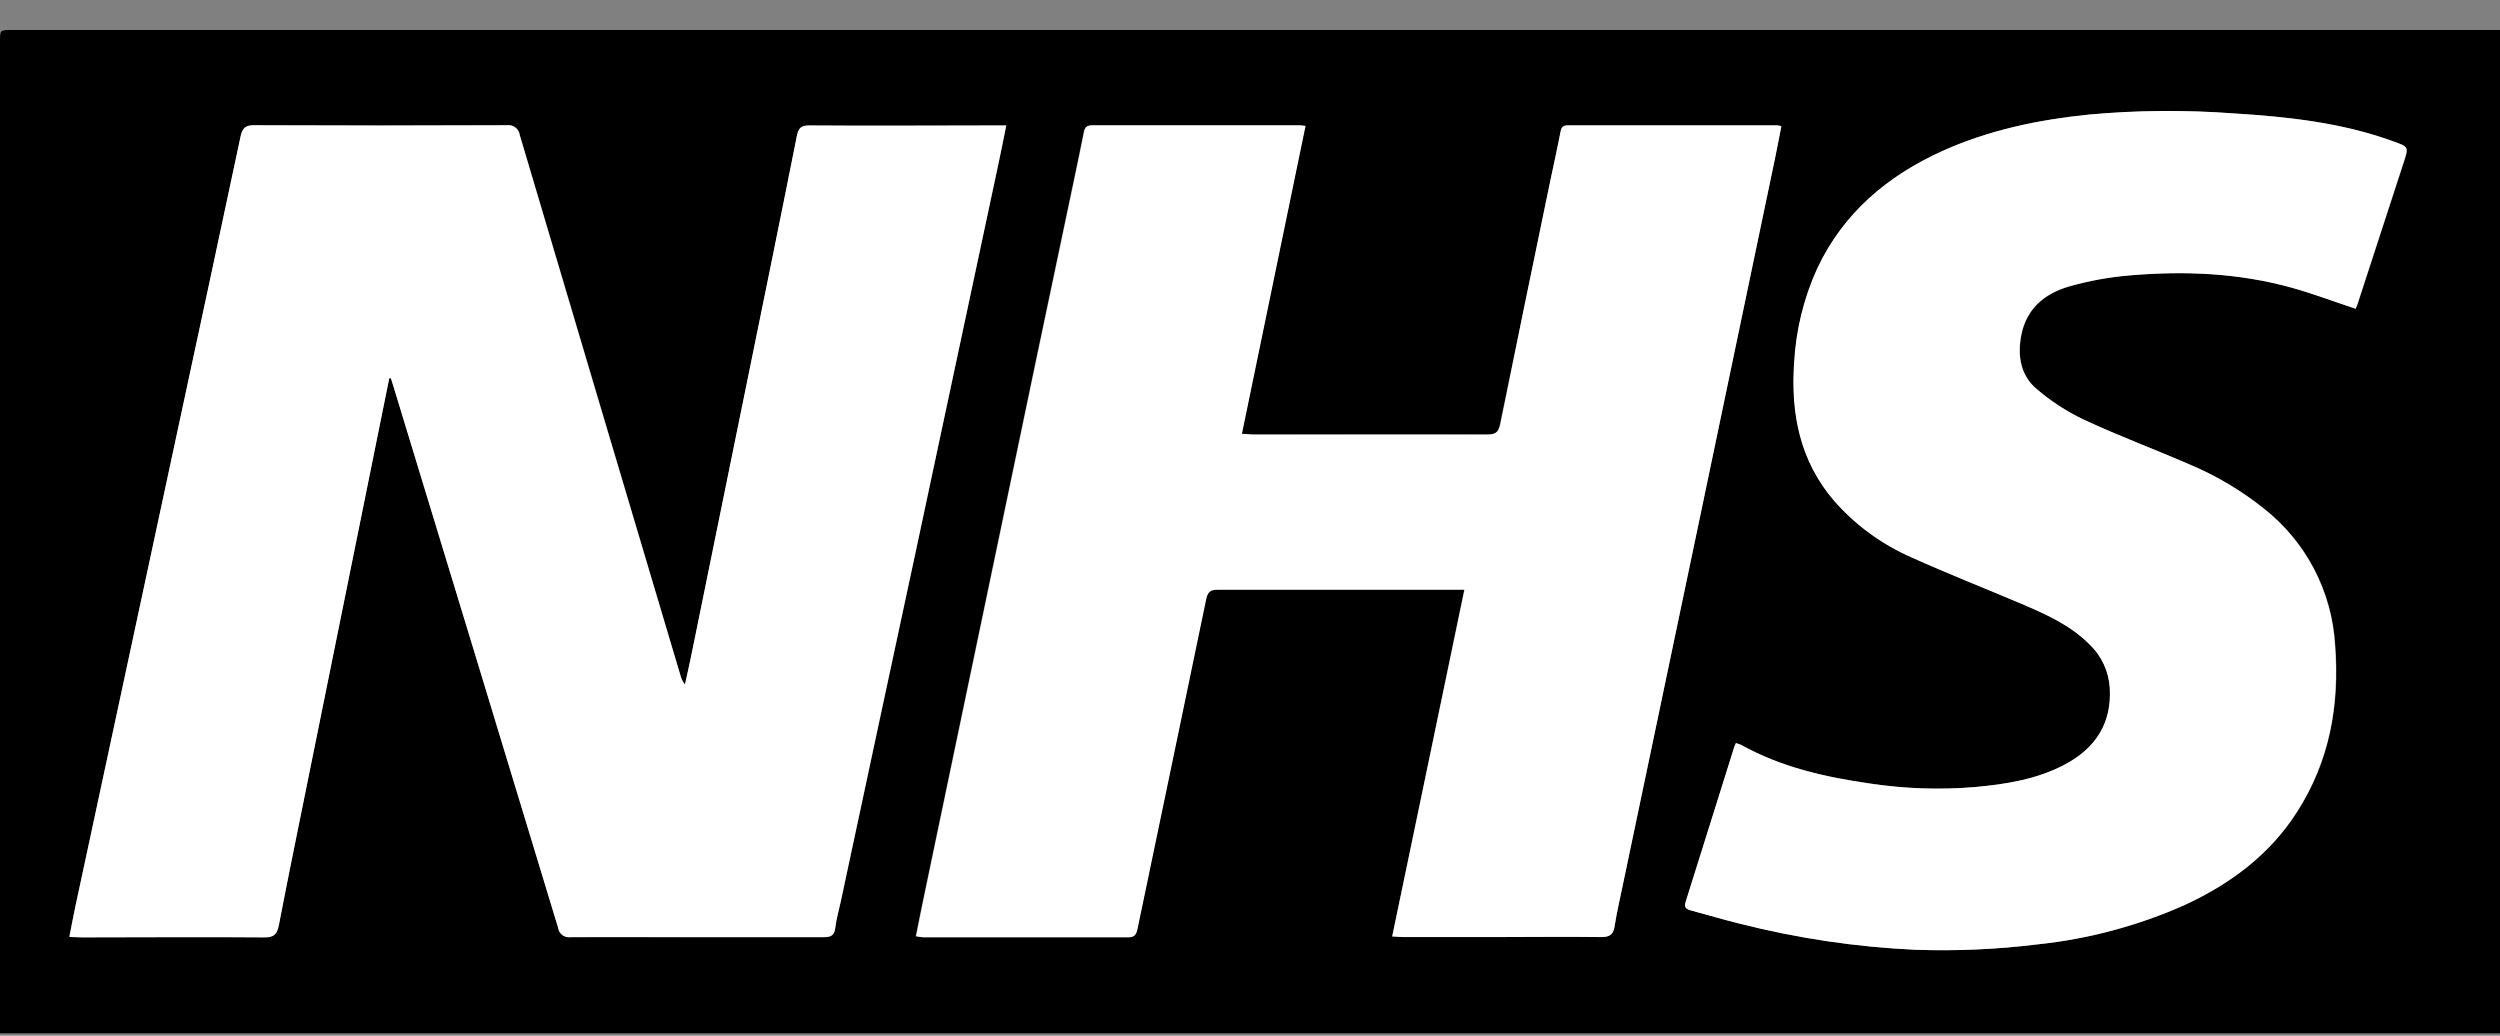 <svg width="70" height="29" viewBox="0 0 70 29" fill="none" xmlns="http://www.w3.org/2000/svg">
<rect x="0" y="0" width="70" height="29" fill="#808080" stroke="none"/>
<path d="M0 28.933V1.162C0 0.842 -7.26838e-08 0.84 0.328 0.84H70V28.933H0ZM10.899 10.591H10.947C10.972 10.669 10.998 10.744 11.021 10.824C12.56 15.878 14.097 20.931 15.632 25.983C15.637 26.023 15.651 26.061 15.671 26.096C15.692 26.13 15.719 26.16 15.751 26.184C15.783 26.208 15.82 26.225 15.859 26.235C15.898 26.245 15.938 26.247 15.978 26.241C17.064 26.232 18.15 26.241 19.236 26.241C20.512 26.241 21.79 26.241 23.067 26.241C23.268 26.241 23.372 26.191 23.39 25.974C23.418 25.729 23.489 25.49 23.543 25.247C24.254 21.94 24.962 18.632 25.668 15.326C26.427 11.769 27.185 8.212 27.943 4.656C28.023 4.287 28.096 3.918 28.177 3.514H27.872C26.139 3.514 24.405 3.522 22.674 3.514C22.418 3.514 22.354 3.61 22.313 3.819C22.064 5.081 21.808 6.341 21.55 7.602C20.825 11.167 20.098 14.731 19.371 18.295C19.311 18.586 19.246 18.876 19.182 19.167C19.12 19.092 19.076 19.004 19.054 18.909C17.554 13.866 16.055 8.825 14.559 3.785C14.553 3.742 14.539 3.7 14.518 3.662C14.496 3.624 14.467 3.591 14.432 3.565C14.397 3.538 14.357 3.519 14.315 3.509C14.272 3.498 14.228 3.496 14.185 3.503C11.831 3.512 9.476 3.512 7.12 3.503C6.864 3.503 6.788 3.592 6.739 3.822C6.147 6.605 5.55 9.388 4.948 12.169C4.005 16.556 3.062 20.943 2.119 25.33C2.058 25.616 2.004 25.904 1.942 26.22C2.094 26.22 2.193 26.235 2.3 26.235C4 26.235 5.699 26.227 7.399 26.235C7.681 26.235 7.76 26.136 7.809 25.884C8.054 24.613 8.315 23.345 8.571 22.074C9.093 19.488 9.617 16.901 10.143 14.313L10.899 10.591ZM38.979 26.218C39.115 26.218 39.212 26.235 39.308 26.235H41.9C42.877 26.235 43.855 26.227 44.834 26.235C45.073 26.235 45.172 26.165 45.209 25.93C45.268 25.548 45.361 25.168 45.436 24.79C46.161 21.335 46.885 17.88 47.61 14.425C48.286 11.194 48.962 7.964 49.637 4.735C49.721 4.336 49.797 3.935 49.878 3.534C49.843 3.522 49.807 3.513 49.771 3.508H43.9C43.762 3.508 43.718 3.563 43.694 3.691C43.605 4.148 43.502 4.605 43.406 5.072C42.934 7.343 42.465 9.613 41.997 11.882C41.953 12.097 41.877 12.177 41.644 12.175C39.446 12.164 37.249 12.175 35.051 12.175C34.964 12.175 34.876 12.164 34.76 12.157C35.357 9.261 35.949 6.406 36.542 3.534C36.459 3.525 36.428 3.517 36.389 3.517C34.45 3.517 32.509 3.517 30.568 3.517C30.416 3.517 30.367 3.57 30.34 3.708C30.247 4.185 30.144 4.66 30.045 5.137C29.334 8.503 28.628 11.87 27.927 15.237C27.25 18.466 26.575 21.695 25.901 24.926C25.811 25.351 25.727 25.776 25.639 26.214C25.704 26.228 25.771 26.238 25.838 26.244C27.754 26.244 29.669 26.244 31.585 26.244C31.754 26.244 31.806 26.171 31.838 26.014C32.477 22.936 33.126 19.862 33.76 16.783C33.806 16.563 33.888 16.51 34.1 16.512C36.306 16.512 38.511 16.512 40.717 16.512H40.997C40.328 19.748 39.659 22.959 38.979 26.218ZM65.959 8.643C65.99 8.564 66.028 8.482 66.055 8.396L67.313 4.535C67.45 4.115 67.45 4.115 67.02 3.958C65.573 3.43 64.06 3.269 62.54 3.174C61.193 3.074 59.839 3.085 58.493 3.208C57.077 3.352 55.699 3.64 54.397 4.226C52.853 4.922 51.62 5.957 50.892 7.515C50.514 8.344 50.295 9.237 50.245 10.146C50.145 11.582 50.405 12.916 51.378 14.038C51.968 14.706 52.696 15.238 53.512 15.597C54.527 16.054 55.568 16.464 56.595 16.9C57.291 17.196 57.981 17.501 58.524 18.051C58.855 18.37 59.054 18.802 59.081 19.261C59.139 20.246 58.694 20.938 57.842 21.395C57.047 21.824 56.175 21.958 55.289 22.039C54.314 22.119 53.333 22.085 52.365 21.938C51.108 21.758 49.878 21.481 48.753 20.854C48.708 20.835 48.661 20.818 48.614 20.804C48.596 20.847 48.579 20.876 48.57 20.906C48.116 22.354 47.661 23.803 47.206 25.252C47.157 25.404 47.222 25.458 47.358 25.493C47.816 25.613 48.265 25.75 48.722 25.862C50.334 26.272 51.983 26.517 53.644 26.593C54.786 26.632 55.929 26.581 57.063 26.441C58.488 26.291 59.881 25.918 61.19 25.334C62.462 24.744 63.555 23.93 64.322 22.735C65.237 21.308 65.519 19.732 65.389 18.063C65.346 17.321 65.146 16.597 64.803 15.938C64.46 15.279 63.98 14.7 63.397 14.24C62.76 13.734 62.055 13.318 61.304 13.004C60.318 12.576 59.31 12.198 58.335 11.747C57.867 11.521 57.431 11.236 57.036 10.899C56.579 10.518 56.492 9.974 56.597 9.401C56.736 8.655 57.242 8.229 57.919 8.029C58.481 7.865 59.059 7.758 59.642 7.709C61.167 7.578 62.691 7.64 64.173 8.053C64.766 8.218 65.345 8.437 65.962 8.643H65.959Z" fill="black"/>
<path d="M10.898 10.596L10.144 14.328C9.619 16.915 9.095 19.502 8.572 22.088C8.315 23.358 8.054 24.626 7.81 25.898C7.761 26.15 7.682 26.252 7.4 26.249C5.7 26.234 4.001 26.249 2.301 26.249C2.195 26.249 2.089 26.24 1.943 26.234C2.005 25.918 2.059 25.624 2.12 25.344C3.062 20.951 4.004 16.561 4.947 12.174C5.547 9.391 6.142 6.609 6.734 3.827C6.783 3.597 6.859 3.507 7.115 3.508C9.47 3.519 11.825 3.519 14.18 3.508C14.223 3.501 14.267 3.503 14.31 3.514C14.352 3.524 14.392 3.543 14.427 3.57C14.462 3.596 14.491 3.629 14.513 3.667C14.534 3.705 14.548 3.747 14.553 3.79C16.047 8.832 17.546 13.871 19.05 18.908C19.073 19.003 19.116 19.091 19.178 19.166C19.242 18.875 19.308 18.585 19.367 18.294C20.095 14.73 20.821 11.166 21.547 7.601C21.803 6.34 22.059 5.08 22.309 3.818C22.35 3.603 22.414 3.504 22.67 3.513C24.402 3.528 26.135 3.513 27.868 3.513H28.173C28.091 3.917 28.021 4.286 27.94 4.654C27.183 8.211 26.424 11.768 25.664 15.325C24.953 18.632 24.244 21.939 23.539 25.246C23.489 25.488 23.417 25.728 23.387 25.973C23.364 26.19 23.265 26.241 23.064 26.24C21.786 26.24 20.509 26.24 19.233 26.24C18.146 26.24 17.061 26.24 15.974 26.24C15.934 26.246 15.894 26.244 15.855 26.234C15.816 26.224 15.78 26.207 15.748 26.183C15.716 26.159 15.688 26.129 15.668 26.095C15.647 26.06 15.634 26.022 15.628 25.982C14.096 20.928 12.559 15.875 11.017 10.823C10.994 10.744 10.968 10.671 10.944 10.59L10.898 10.596Z" fill="white"/>
<path d="M38.983 26.221C39.662 22.962 40.331 19.75 41.007 16.511H40.729C38.524 16.511 36.318 16.511 34.112 16.511C33.901 16.511 33.818 16.563 33.773 16.783C33.138 19.862 32.489 22.936 31.85 26.014C31.818 26.166 31.767 26.244 31.597 26.244C29.682 26.244 27.766 26.244 25.851 26.244C25.784 26.238 25.717 26.228 25.651 26.213C25.739 25.776 25.823 25.351 25.913 24.925C26.587 21.695 27.262 18.465 27.939 15.237C28.641 11.865 29.348 8.496 30.059 5.128C30.158 4.651 30.261 4.175 30.354 3.698C30.381 3.561 30.436 3.508 30.582 3.508C32.523 3.508 34.464 3.508 36.403 3.508C36.435 3.508 36.467 3.515 36.556 3.524C35.963 6.396 35.371 9.256 34.774 12.147C34.89 12.147 34.978 12.164 35.065 12.165C37.263 12.165 39.46 12.165 41.658 12.165C41.891 12.165 41.962 12.088 42.011 11.873C42.468 9.612 42.932 7.346 43.406 5.075C43.502 4.617 43.606 4.16 43.694 3.694C43.718 3.565 43.763 3.511 43.9 3.511H49.771C49.808 3.516 49.843 3.525 49.878 3.537C49.797 3.937 49.726 4.338 49.637 4.738C48.962 7.967 48.286 11.197 47.61 14.428C46.886 17.883 46.162 21.338 45.436 24.793C45.356 25.172 45.269 25.555 45.209 25.933C45.173 26.168 45.074 26.238 44.834 26.238C43.856 26.224 42.877 26.238 41.9 26.238H39.309C39.216 26.238 39.118 26.227 38.983 26.221Z" fill="white"/>
<path d="M65.958 8.647C65.341 8.442 64.762 8.222 64.166 8.056C62.681 7.643 61.161 7.58 59.635 7.711C59.052 7.759 58.474 7.864 57.911 8.025C57.235 8.227 56.729 8.653 56.59 9.397C56.485 9.97 56.573 10.515 57.029 10.896C57.424 11.233 57.862 11.518 58.331 11.743C59.306 12.2 60.312 12.572 61.3 13.001C62.05 13.316 62.752 13.734 63.387 14.242C63.97 14.702 64.45 15.28 64.793 15.939C65.136 16.598 65.336 17.323 65.379 18.064C65.508 19.741 65.227 21.31 64.312 22.736C63.55 23.931 62.452 24.745 61.179 25.335C59.871 25.919 58.478 26.292 57.053 26.442C55.919 26.582 54.776 26.633 53.634 26.594C51.973 26.518 50.324 26.273 48.712 25.863C48.255 25.752 47.798 25.614 47.348 25.494C47.214 25.459 47.148 25.407 47.196 25.253C47.653 23.805 48.108 22.356 48.56 20.907C48.569 20.877 48.586 20.848 48.604 20.805C48.651 20.819 48.698 20.836 48.743 20.855C49.868 21.482 51.098 21.759 52.355 21.939C53.323 22.086 54.304 22.12 55.279 22.04C56.165 21.959 57.036 21.825 57.832 21.397C58.684 20.939 59.129 20.241 59.072 19.263C59.044 18.803 58.845 18.371 58.514 18.052C57.971 17.502 57.28 17.197 56.585 16.901C55.558 16.465 54.517 16.058 53.502 15.598C52.686 15.239 51.958 14.707 51.368 14.039C50.395 12.917 50.135 11.583 50.235 10.147C50.285 9.238 50.504 8.345 50.881 7.516C51.616 5.959 52.849 4.925 54.387 4.227C55.689 3.642 57.067 3.354 58.483 3.209C59.829 3.086 61.182 3.075 62.53 3.175C64.054 3.27 65.563 3.431 67.01 3.959C67.44 4.111 67.44 4.111 67.303 4.536L66.045 8.397C66.025 8.483 65.989 8.568 65.958 8.647Z" fill="white"/>
</svg>
